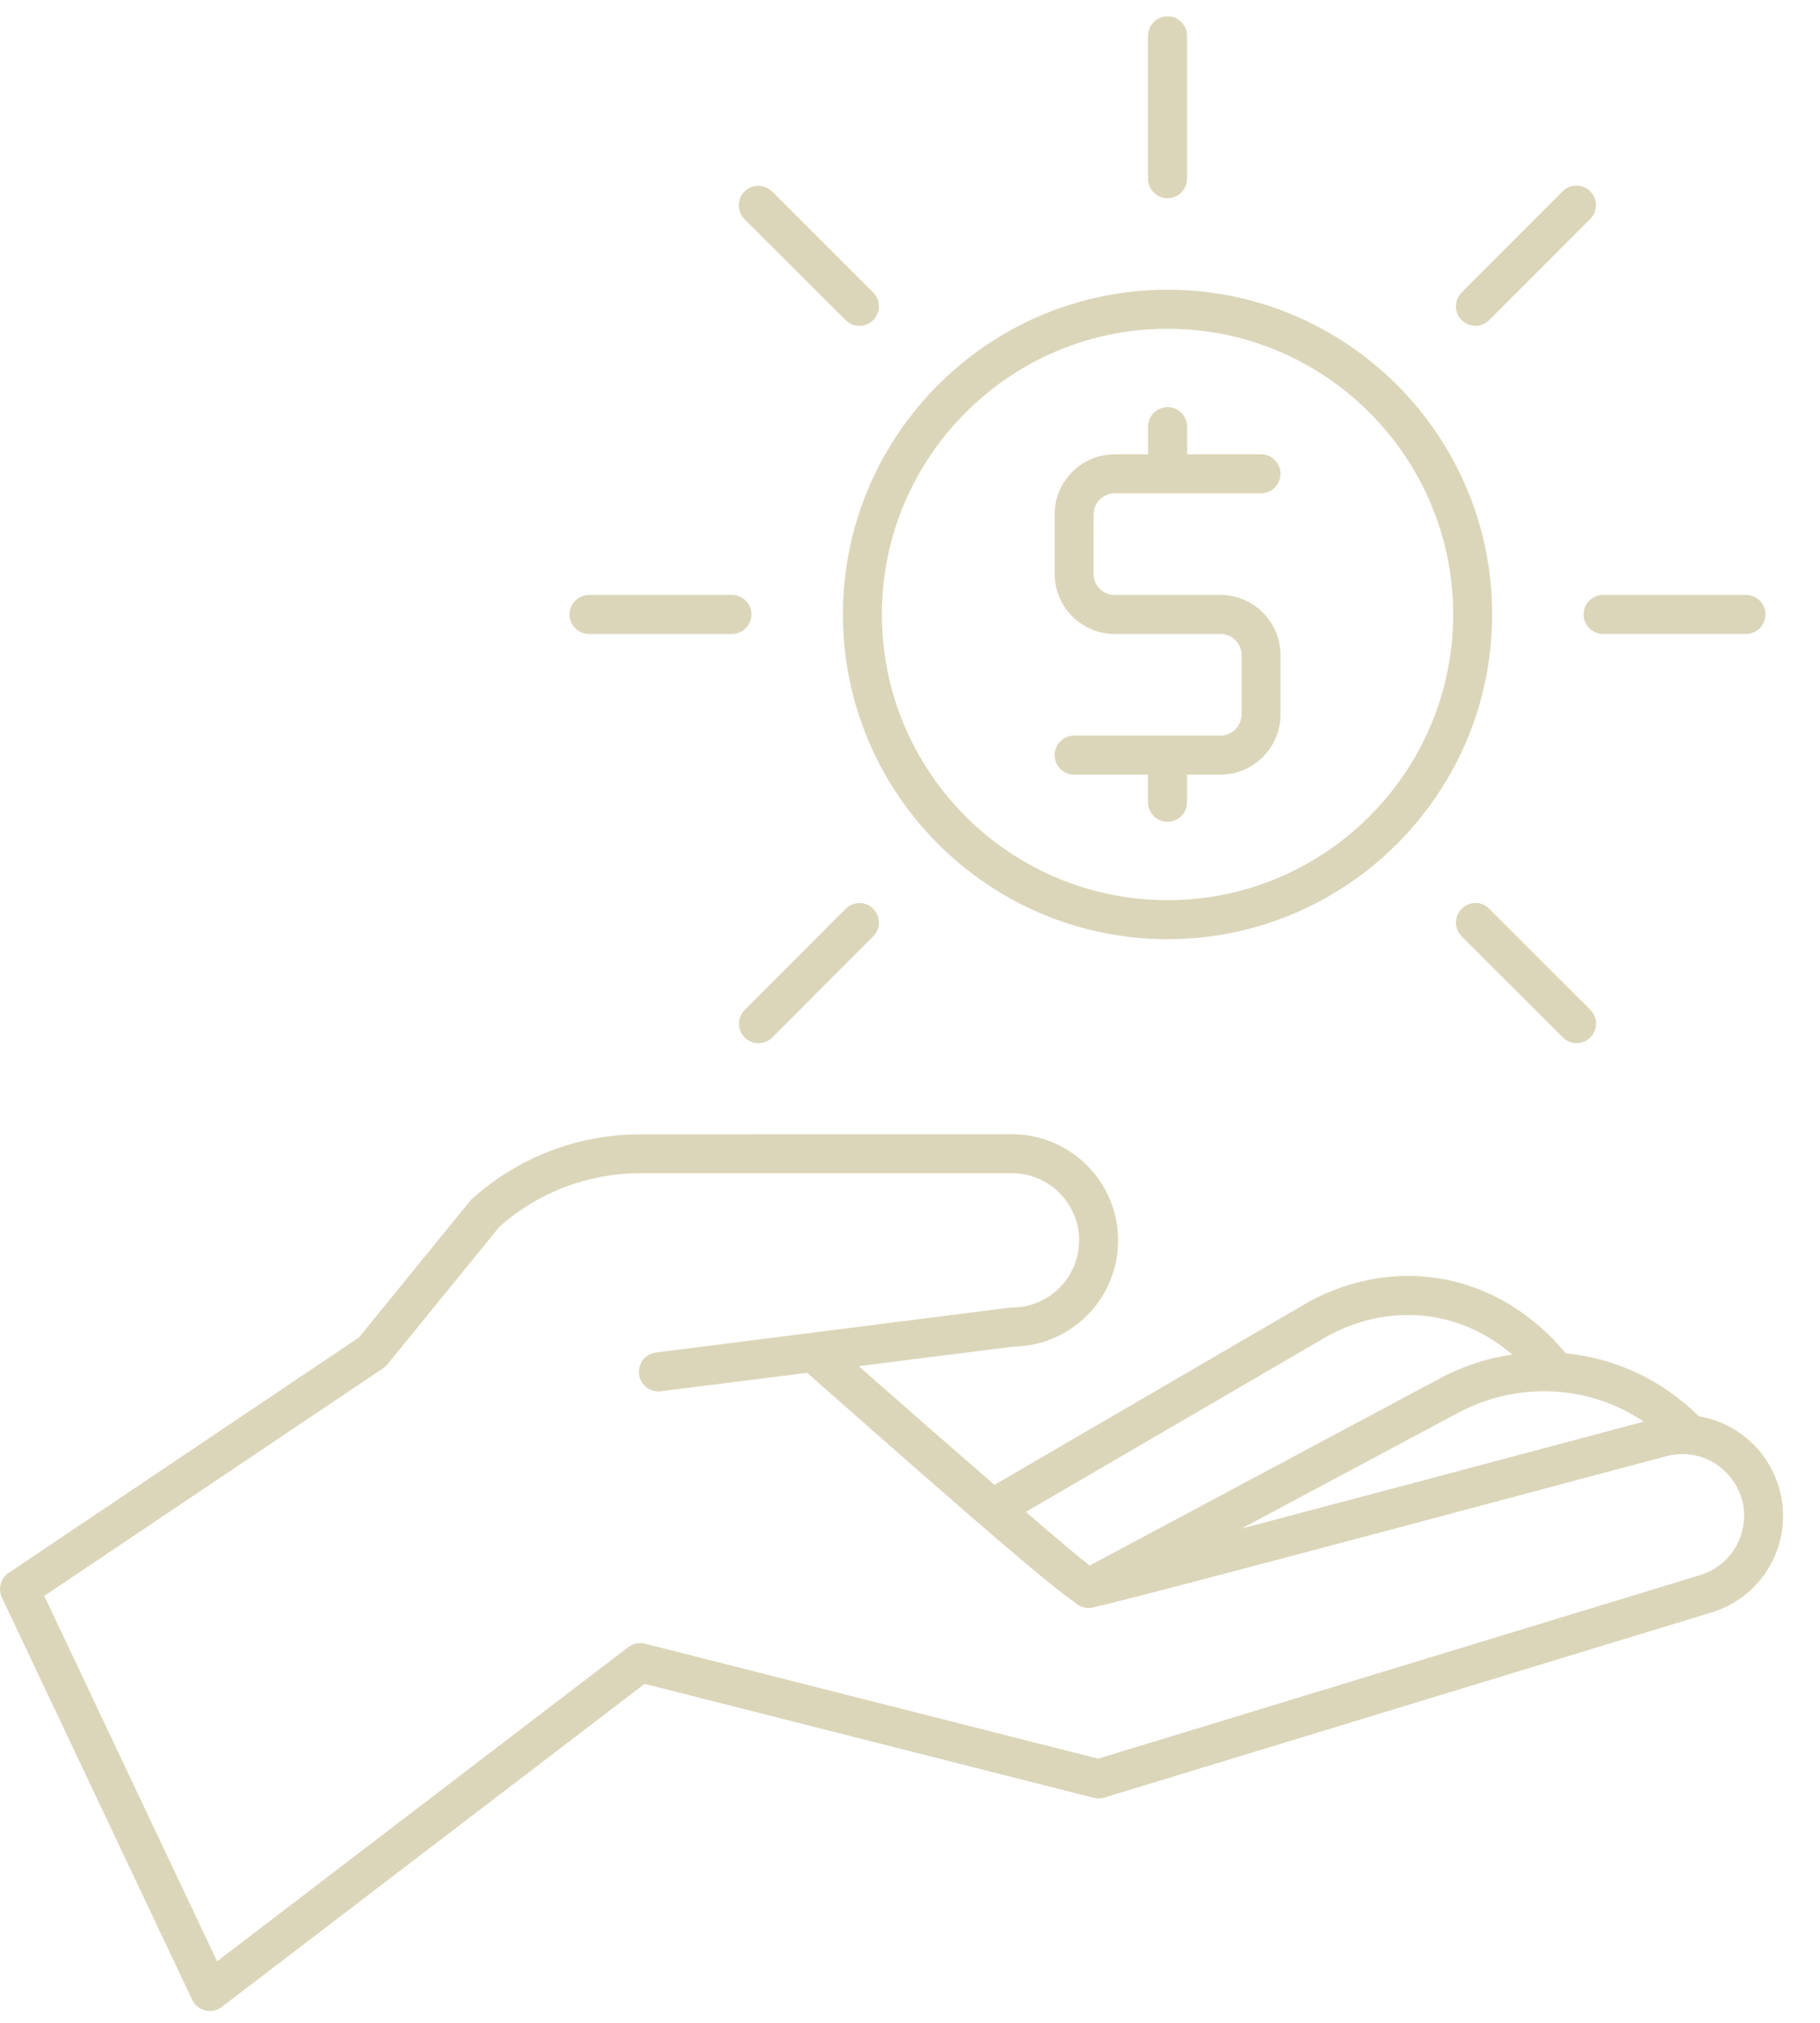 <svg width="45" height="50" viewBox="0 0 45 50" fill="none" xmlns="http://www.w3.org/2000/svg">
<path d="M28.867 23.215C33.295 23.215 36.894 19.613 36.894 15.188C36.894 10.761 33.295 7.161 28.867 7.161C24.44 7.161 20.841 10.763 20.841 15.188C20.841 19.616 24.443 23.215 28.867 23.215ZM28.867 8.126C32.762 8.126 35.93 11.294 35.93 15.188C35.93 19.082 32.762 22.25 28.867 22.25C24.973 22.25 21.805 19.083 21.805 15.188C21.805 11.294 24.973 8.126 28.867 8.126Z" fill="#DBD6BA"/>
<path d="M30.175 18.182H26.558C26.29 18.182 26.076 18.399 26.076 18.665C26.076 18.93 26.29 19.147 26.558 19.147H28.385V19.83C28.385 20.096 28.599 20.313 28.867 20.313C29.135 20.313 29.35 20.096 29.35 19.83V19.147H30.175C30.993 19.147 31.661 18.481 31.661 17.661V16.192C31.661 15.371 30.995 14.706 30.175 14.706H27.559C27.272 14.706 27.038 14.472 27.038 14.184L27.041 12.715C27.041 12.428 27.275 12.194 27.562 12.194H31.179C31.446 12.194 31.661 11.977 31.661 11.711C31.661 11.446 31.446 11.229 31.179 11.229H29.352V10.546C29.352 10.281 29.137 10.063 28.87 10.063C28.602 10.063 28.387 10.281 28.387 10.546V11.229H27.562C26.744 11.229 26.076 11.895 26.076 12.715V14.184C26.076 15.005 26.742 15.671 27.562 15.671H30.177C30.464 15.671 30.698 15.905 30.698 16.192V17.661C30.696 17.948 30.462 18.182 30.175 18.182Z" fill="#DBD6BA"/>
<path d="M43.587 35.971C43.192 35.445 42.622 35.112 42.005 35.008C41.088 34.096 39.922 33.571 38.711 33.45C38.272 32.909 37.184 31.812 35.449 31.58C34.002 31.389 32.853 31.896 32.296 32.215L24.59 36.702C23.528 35.783 22.3 34.707 21.233 33.768L25.053 33.286C26.486 33.269 27.646 32.099 27.646 30.661C27.646 29.213 26.469 28.036 25.021 28.036L15.829 28.038C14.292 28.038 12.815 28.605 11.672 29.633C11.652 29.65 11.635 29.667 11.621 29.686L8.875 33.059L0.214 38.878C0.016 39.011 -0.057 39.269 0.047 39.486L4.752 49.431C4.815 49.564 4.933 49.661 5.075 49.694C5.114 49.704 5.15 49.709 5.189 49.709C5.292 49.709 5.396 49.675 5.481 49.61L15.938 41.621L27.046 44.439C27.13 44.461 27.219 44.459 27.306 44.432L42.322 39.855C43.099 39.619 43.714 39.016 43.965 38.243C44.216 37.471 44.076 36.622 43.587 35.971L43.587 35.971ZM38.383 34.393H38.405C39.196 34.434 39.968 34.688 40.644 35.139C36.453 36.258 33.068 37.158 30.696 37.783L36.058 34.919C36.796 34.526 37.597 34.357 38.383 34.393L38.383 34.393ZM32.778 33.052C33.227 32.794 34.156 32.383 35.321 32.538C36.236 32.658 36.921 33.081 37.391 33.481C36.779 33.571 36.175 33.764 35.604 34.07L26.942 38.697C26.652 38.471 26.081 37.988 25.364 37.371L32.778 33.052ZM43.047 37.942C42.89 38.422 42.523 38.782 42.038 38.932L27.15 43.47L15.948 40.628C15.805 40.592 15.653 40.623 15.535 40.712L5.368 48.479L1.095 39.448L9.474 33.819C9.513 33.793 9.549 33.761 9.58 33.723L12.348 30.323C13.31 29.469 14.546 28.999 15.832 28.999H25.022C25.936 28.999 26.682 29.744 26.682 30.659C26.682 31.573 25.936 32.319 25.022 32.319C25.002 32.319 24.981 32.319 24.961 32.323L16.218 33.431C15.953 33.465 15.767 33.706 15.801 33.971C15.832 34.215 16.039 34.393 16.278 34.393C16.298 34.393 16.319 34.393 16.339 34.389L19.958 33.933C24.59 38.029 26.033 39.24 26.561 39.595C26.628 39.665 26.715 39.711 26.809 39.733C26.85 39.747 26.879 39.747 26.911 39.747C26.925 39.747 26.942 39.747 26.99 39.738C27.007 39.735 27.024 39.733 27.041 39.728C27.48 39.636 29.582 39.098 41.204 35.993C41.807 35.832 42.441 36.051 42.818 36.556C43.119 36.956 43.204 37.463 43.047 37.943L43.047 37.942Z" fill="#DBD6BA"/>
<path d="M39.155 15.188C39.155 15.453 39.37 15.67 39.638 15.67H43.17C43.438 15.67 43.652 15.453 43.652 15.188C43.652 14.922 43.438 14.705 43.17 14.705H39.638C39.37 14.705 39.155 14.92 39.155 15.188Z" fill="#DBD6BA"/>
<path d="M28.868 4.9C29.135 4.9 29.35 4.683 29.35 4.418V0.885C29.35 0.62 29.135 0.403 28.868 0.403C28.6 0.403 28.385 0.62 28.385 0.885V4.418C28.385 4.683 28.6 4.9 28.868 4.9Z" fill="#DBD6BA"/>
<path d="M20.91 22.463L18.413 24.962C18.225 25.15 18.225 25.457 18.413 25.645C18.507 25.739 18.63 25.787 18.753 25.787C18.876 25.787 18.999 25.739 19.093 25.645L21.59 23.145C21.779 22.957 21.779 22.651 21.59 22.463C21.405 22.274 21.098 22.274 20.91 22.463Z" fill="#DBD6BA"/>
<path d="M14.565 15.671H18.097C18.365 15.671 18.58 15.454 18.58 15.188C18.58 14.923 18.362 14.706 18.097 14.706H14.565C14.297 14.706 14.082 14.923 14.082 15.188C14.082 15.456 14.297 15.671 14.565 15.671Z" fill="#DBD6BA"/>
<path d="M20.91 7.914C21.004 8.008 21.127 8.056 21.25 8.056C21.373 8.056 21.496 8.008 21.59 7.914C21.779 7.726 21.779 7.419 21.59 7.231L19.091 4.734C18.903 4.546 18.596 4.546 18.408 4.734C18.22 4.922 18.22 5.228 18.408 5.417L20.91 7.914Z" fill="#DBD6BA"/>
<path d="M36.482 8.054C36.605 8.054 36.728 8.005 36.822 7.911L39.319 5.412C39.507 5.224 39.507 4.917 39.319 4.729C39.131 4.541 38.824 4.541 38.636 4.729L36.139 7.229C35.951 7.417 35.951 7.723 36.139 7.911C36.236 8.008 36.359 8.054 36.482 8.054Z" fill="#DBD6BA"/>
<path d="M36.141 22.463C35.953 22.651 35.953 22.957 36.141 23.145L38.641 25.642C38.735 25.737 38.858 25.785 38.981 25.785C39.104 25.785 39.227 25.737 39.321 25.642C39.51 25.454 39.51 25.148 39.321 24.96L36.822 22.463C36.636 22.272 36.33 22.272 36.141 22.463Z" fill="#DBD6BA"/>
</svg>
